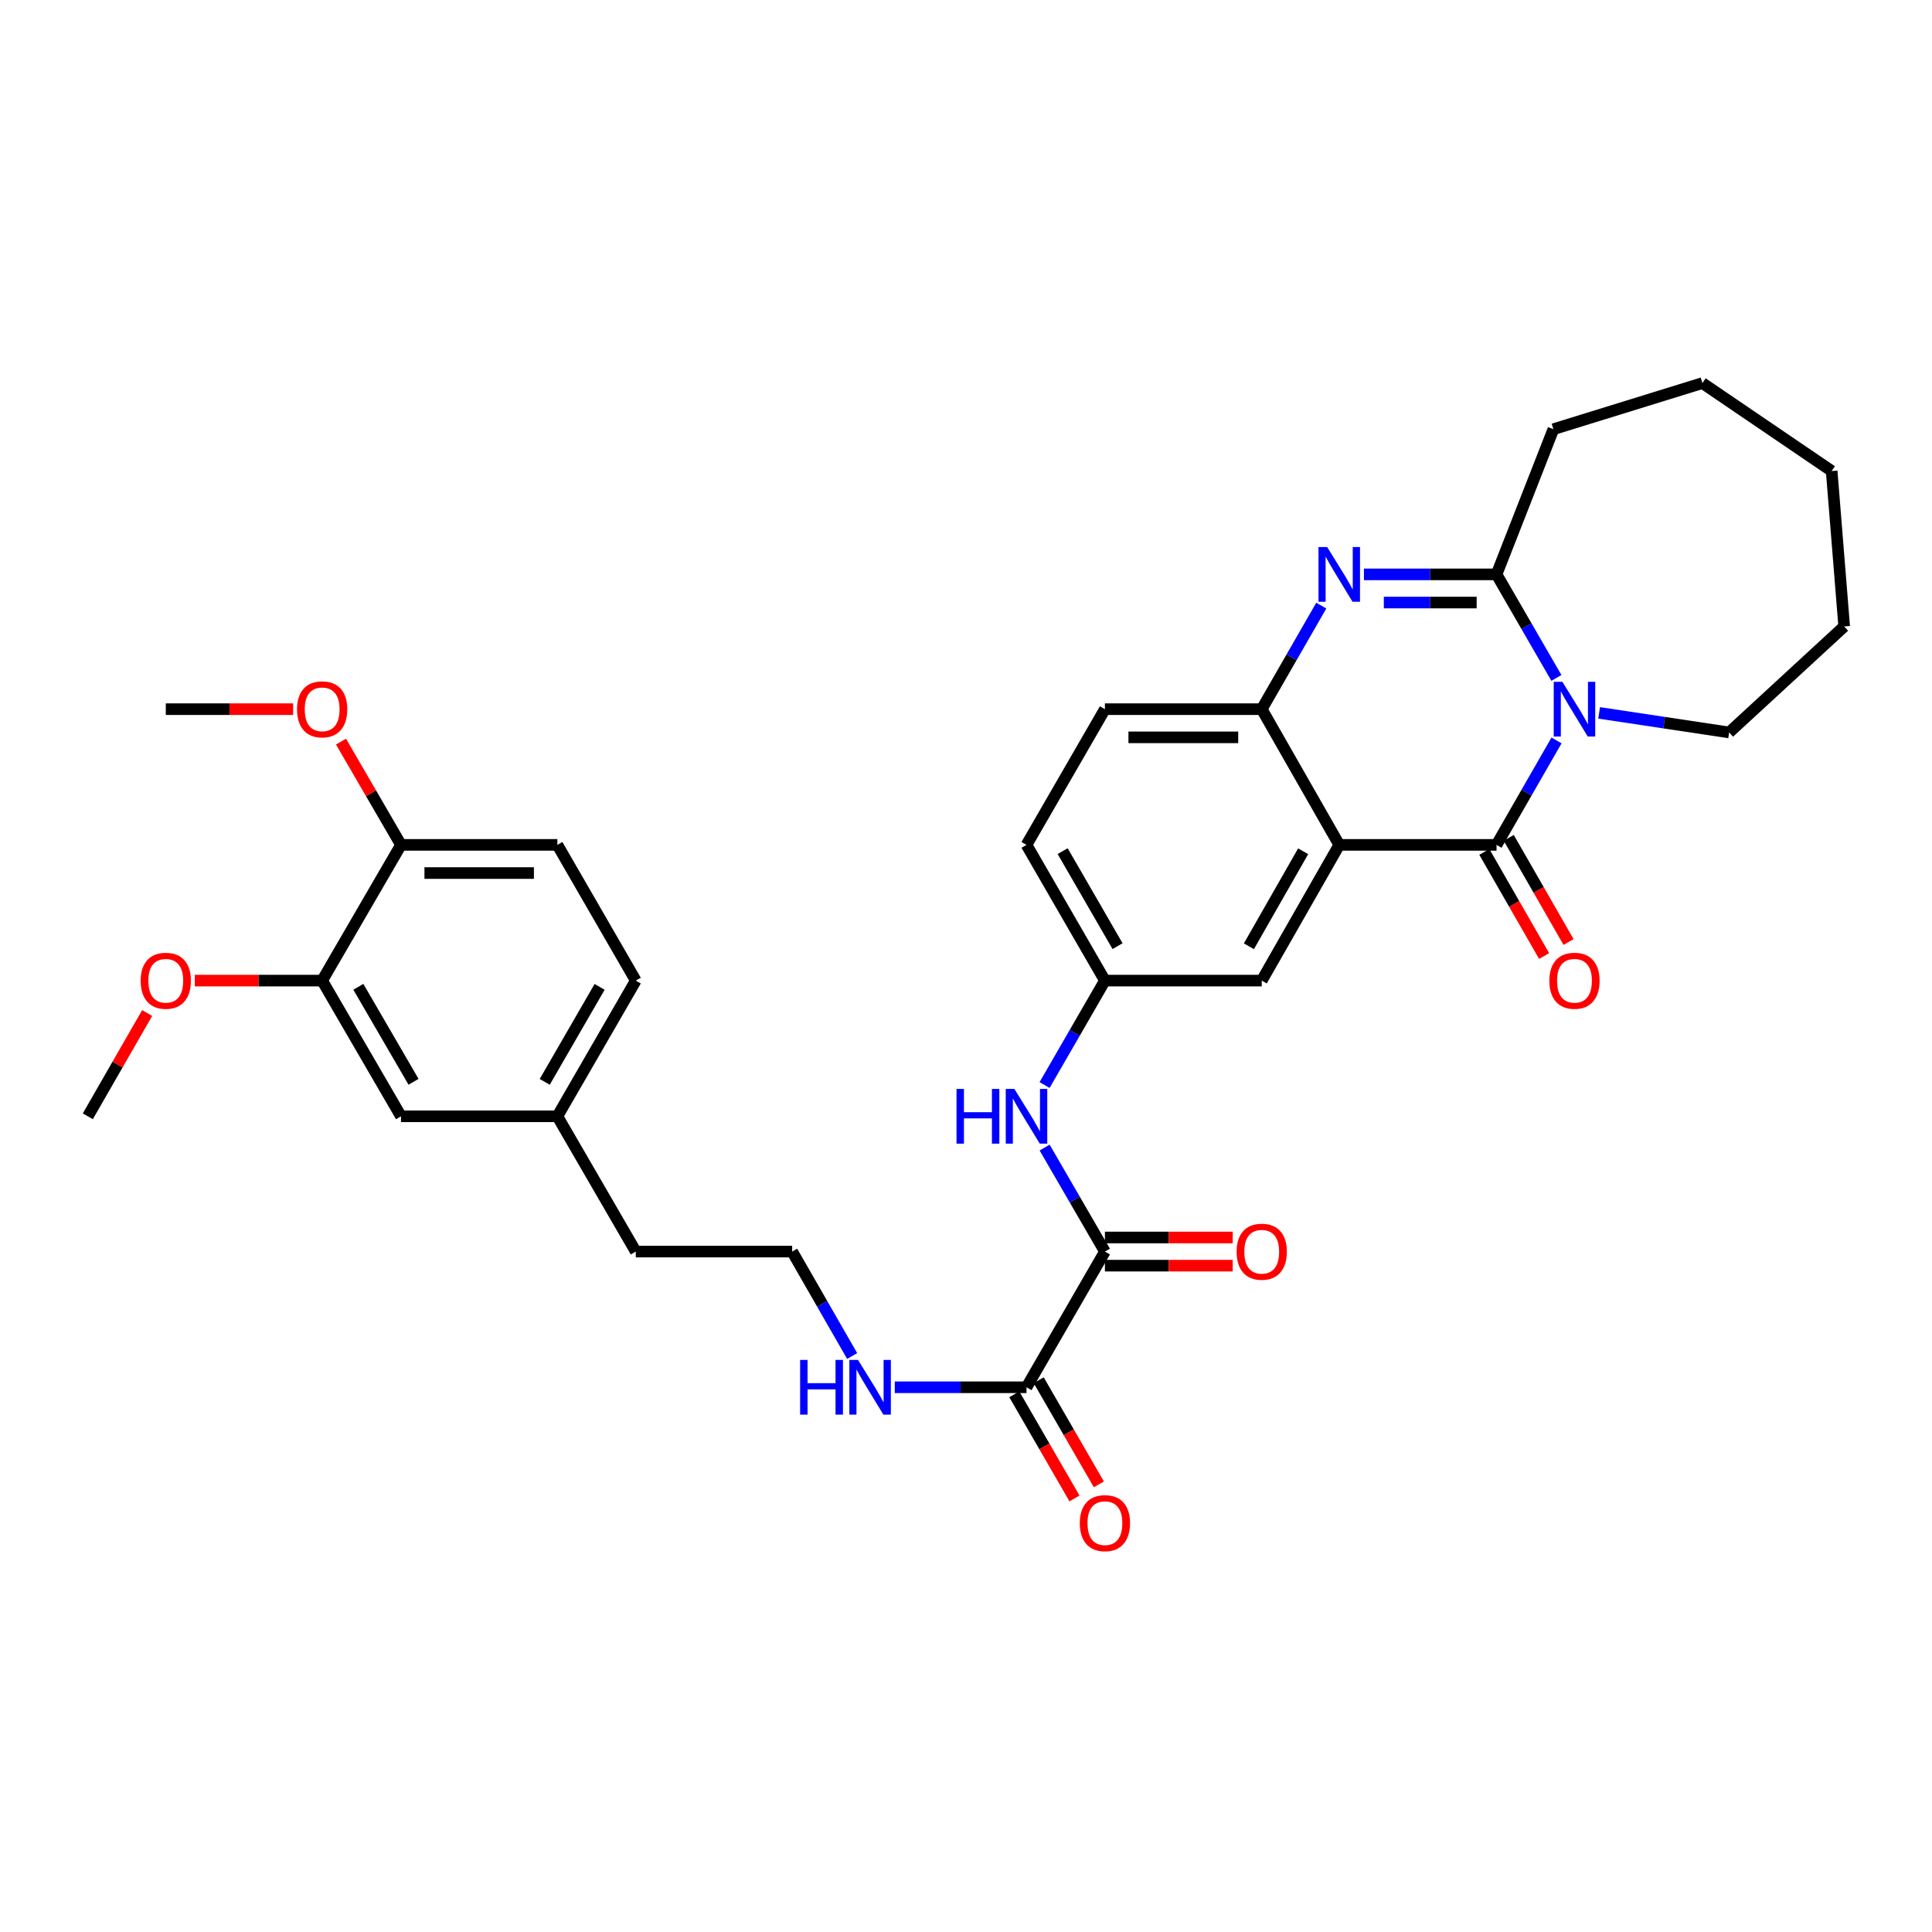 <?xml version='1.0' encoding='iso-8859-1'?>
<svg version='1.1' baseProfile='full'
              xmlns='http://www.w3.org/2000/svg'
                      xmlns:rdkit='http://www.rdkit.org/xml'
                      xmlns:xlink='http://www.w3.org/1999/xlink'
                  xml:space='preserve'
width='1000px' height='1000px' viewBox='0 0 1000 1000'>
<!-- END OF HEADER -->
<rect style='opacity:1.0;fill:#FFFFFF;stroke:none' width='1000' height='1000' x='0' y='0'> </rect>
<path class='bond-0' d='M 805.651,383.251 L 790.128,410.279' style='fill:none;fill-rule:evenodd;stroke:#0000FF;stroke-width:6px;stroke-linecap:butt;stroke-linejoin:miter;stroke-opacity:1' />
<path class='bond-0' d='M 790.128,410.279 L 774.605,437.307' style='fill:none;fill-rule:evenodd;stroke:#000000;stroke-width:6px;stroke-linecap:butt;stroke-linejoin:miter;stroke-opacity:1' />
<path class='bond-3' d='M 805.594,350.891 L 790.1,324.093' style='fill:none;fill-rule:evenodd;stroke:#0000FF;stroke-width:6px;stroke-linecap:butt;stroke-linejoin:miter;stroke-opacity:1' />
<path class='bond-3' d='M 790.1,324.093 L 774.605,297.295' style='fill:none;fill-rule:evenodd;stroke:#000000;stroke-width:6px;stroke-linecap:butt;stroke-linejoin:miter;stroke-opacity:1' />
<path class='bond-19' d='M 827.71,368.987 L 861.354,374.049' style='fill:none;fill-rule:evenodd;stroke:#0000FF;stroke-width:6px;stroke-linecap:butt;stroke-linejoin:miter;stroke-opacity:1' />
<path class='bond-19' d='M 861.354,374.049 L 894.997,379.112' style='fill:none;fill-rule:evenodd;stroke:#000000;stroke-width:6px;stroke-linecap:butt;stroke-linejoin:miter;stroke-opacity:1' />
<path class='bond-1' d='M 774.605,437.307 L 693.193,437.307' style='fill:none;fill-rule:evenodd;stroke:#000000;stroke-width:6px;stroke-linecap:butt;stroke-linejoin:miter;stroke-opacity:1' />
<path class='bond-9' d='M 768.283,440.938 L 783.76,467.89' style='fill:none;fill-rule:evenodd;stroke:#000000;stroke-width:6px;stroke-linecap:butt;stroke-linejoin:miter;stroke-opacity:1' />
<path class='bond-9' d='M 783.76,467.89 L 799.238,494.842' style='fill:none;fill-rule:evenodd;stroke:#FF0000;stroke-width:6px;stroke-linecap:butt;stroke-linejoin:miter;stroke-opacity:1' />
<path class='bond-9' d='M 780.927,433.676 L 796.405,460.628' style='fill:none;fill-rule:evenodd;stroke:#000000;stroke-width:6px;stroke-linecap:butt;stroke-linejoin:miter;stroke-opacity:1' />
<path class='bond-9' d='M 796.405,460.628 L 811.882,487.58' style='fill:none;fill-rule:evenodd;stroke:#FF0000;stroke-width:6px;stroke-linecap:butt;stroke-linejoin:miter;stroke-opacity:1' />
<path class='bond-8' d='M 693.193,437.307 L 653.07,507.556' style='fill:none;fill-rule:evenodd;stroke:#000000;stroke-width:6px;stroke-linecap:butt;stroke-linejoin:miter;stroke-opacity:1' />
<path class='bond-8' d='M 674.513,440.613 L 646.427,489.787' style='fill:none;fill-rule:evenodd;stroke:#000000;stroke-width:6px;stroke-linecap:butt;stroke-linejoin:miter;stroke-opacity:1' />
<path class='bond-34' d='M 693.193,437.307 L 653.07,367.066' style='fill:none;fill-rule:evenodd;stroke:#000000;stroke-width:6px;stroke-linecap:butt;stroke-linejoin:miter;stroke-opacity:1' />
<path class='bond-2' d='M 705.968,297.295 L 740.287,297.295' style='fill:none;fill-rule:evenodd;stroke:#0000FF;stroke-width:6px;stroke-linecap:butt;stroke-linejoin:miter;stroke-opacity:1' />
<path class='bond-2' d='M 740.287,297.295 L 774.605,297.295' style='fill:none;fill-rule:evenodd;stroke:#000000;stroke-width:6px;stroke-linecap:butt;stroke-linejoin:miter;stroke-opacity:1' />
<path class='bond-2' d='M 716.264,311.876 L 740.287,311.876' style='fill:none;fill-rule:evenodd;stroke:#0000FF;stroke-width:6px;stroke-linecap:butt;stroke-linejoin:miter;stroke-opacity:1' />
<path class='bond-2' d='M 740.287,311.876 L 764.31,311.876' style='fill:none;fill-rule:evenodd;stroke:#000000;stroke-width:6px;stroke-linecap:butt;stroke-linejoin:miter;stroke-opacity:1' />
<path class='bond-4' d='M 683.893,313.467 L 668.482,340.267' style='fill:none;fill-rule:evenodd;stroke:#0000FF;stroke-width:6px;stroke-linecap:butt;stroke-linejoin:miter;stroke-opacity:1' />
<path class='bond-4' d='M 668.482,340.267 L 653.07,367.066' style='fill:none;fill-rule:evenodd;stroke:#000000;stroke-width:6px;stroke-linecap:butt;stroke-linejoin:miter;stroke-opacity:1' />
<path class='bond-22' d='M 774.605,297.295 L 804.035,222.153' style='fill:none;fill-rule:evenodd;stroke:#000000;stroke-width:6px;stroke-linecap:butt;stroke-linejoin:miter;stroke-opacity:1' />
<path class='bond-15' d='M 653.07,367.066 L 571.902,367.066' style='fill:none;fill-rule:evenodd;stroke:#000000;stroke-width:6px;stroke-linecap:butt;stroke-linejoin:miter;stroke-opacity:1' />
<path class='bond-15' d='M 640.895,381.647 L 584.077,381.647' style='fill:none;fill-rule:evenodd;stroke:#000000;stroke-width:6px;stroke-linecap:butt;stroke-linejoin:miter;stroke-opacity:1' />
<path class='bond-5' d='M 571.902,647.811 L 556.3,620.896' style='fill:none;fill-rule:evenodd;stroke:#000000;stroke-width:6px;stroke-linecap:butt;stroke-linejoin:miter;stroke-opacity:1' />
<path class='bond-5' d='M 556.3,620.896 L 540.698,593.98' style='fill:none;fill-rule:evenodd;stroke:#0000FF;stroke-width:6px;stroke-linecap:butt;stroke-linejoin:miter;stroke-opacity:1' />
<path class='bond-6' d='M 571.902,647.811 L 531.317,718.052' style='fill:none;fill-rule:evenodd;stroke:#000000;stroke-width:6px;stroke-linecap:butt;stroke-linejoin:miter;stroke-opacity:1' />
<path class='bond-12' d='M 571.902,655.102 L 604.971,655.102' style='fill:none;fill-rule:evenodd;stroke:#000000;stroke-width:6px;stroke-linecap:butt;stroke-linejoin:miter;stroke-opacity:1' />
<path class='bond-12' d='M 604.971,655.102 L 638.041,655.102' style='fill:none;fill-rule:evenodd;stroke:#FF0000;stroke-width:6px;stroke-linecap:butt;stroke-linejoin:miter;stroke-opacity:1' />
<path class='bond-12' d='M 571.902,640.521 L 604.971,640.521' style='fill:none;fill-rule:evenodd;stroke:#000000;stroke-width:6px;stroke-linecap:butt;stroke-linejoin:miter;stroke-opacity:1' />
<path class='bond-12' d='M 604.971,640.521 L 638.041,640.521' style='fill:none;fill-rule:evenodd;stroke:#FF0000;stroke-width:6px;stroke-linecap:butt;stroke-linejoin:miter;stroke-opacity:1' />
<path class='bond-14' d='M 525.005,721.7 L 540.574,748.646' style='fill:none;fill-rule:evenodd;stroke:#000000;stroke-width:6px;stroke-linecap:butt;stroke-linejoin:miter;stroke-opacity:1' />
<path class='bond-14' d='M 540.574,748.646 L 556.143,775.593' style='fill:none;fill-rule:evenodd;stroke:#FF0000;stroke-width:6px;stroke-linecap:butt;stroke-linejoin:miter;stroke-opacity:1' />
<path class='bond-14' d='M 537.63,714.405 L 553.199,741.352' style='fill:none;fill-rule:evenodd;stroke:#000000;stroke-width:6px;stroke-linecap:butt;stroke-linejoin:miter;stroke-opacity:1' />
<path class='bond-14' d='M 553.199,741.352 L 568.769,768.298' style='fill:none;fill-rule:evenodd;stroke:#FF0000;stroke-width:6px;stroke-linecap:butt;stroke-linejoin:miter;stroke-opacity:1' />
<path class='bond-17' d='M 531.317,718.052 L 497.224,718.052' style='fill:none;fill-rule:evenodd;stroke:#000000;stroke-width:6px;stroke-linecap:butt;stroke-linejoin:miter;stroke-opacity:1' />
<path class='bond-17' d='M 497.224,718.052 L 463.131,718.052' style='fill:none;fill-rule:evenodd;stroke:#0000FF;stroke-width:6px;stroke-linecap:butt;stroke-linejoin:miter;stroke-opacity:1' />
<path class='bond-7' d='M 540.671,561.609 L 556.286,534.583' style='fill:none;fill-rule:evenodd;stroke:#0000FF;stroke-width:6px;stroke-linecap:butt;stroke-linejoin:miter;stroke-opacity:1' />
<path class='bond-7' d='M 556.286,534.583 L 571.902,507.556' style='fill:none;fill-rule:evenodd;stroke:#000000;stroke-width:6px;stroke-linecap:butt;stroke-linejoin:miter;stroke-opacity:1' />
<path class='bond-11' d='M 653.07,507.556 L 571.902,507.556' style='fill:none;fill-rule:evenodd;stroke:#000000;stroke-width:6px;stroke-linecap:butt;stroke-linejoin:miter;stroke-opacity:1' />
<path class='bond-10' d='M 166.746,507.556 L 207.557,577.797' style='fill:none;fill-rule:evenodd;stroke:#000000;stroke-width:6px;stroke-linecap:butt;stroke-linejoin:miter;stroke-opacity:1' />
<path class='bond-10' d='M 185.475,510.767 L 214.043,559.936' style='fill:none;fill-rule:evenodd;stroke:#000000;stroke-width:6px;stroke-linecap:butt;stroke-linejoin:miter;stroke-opacity:1' />
<path class='bond-24' d='M 166.746,507.556 L 133.791,507.556' style='fill:none;fill-rule:evenodd;stroke:#000000;stroke-width:6px;stroke-linecap:butt;stroke-linejoin:miter;stroke-opacity:1' />
<path class='bond-24' d='M 133.791,507.556 L 100.835,507.556' style='fill:none;fill-rule:evenodd;stroke:#FF0000;stroke-width:6px;stroke-linecap:butt;stroke-linejoin:miter;stroke-opacity:1' />
<path class='bond-36' d='M 166.746,507.556 L 207.557,437.307' style='fill:none;fill-rule:evenodd;stroke:#000000;stroke-width:6px;stroke-linecap:butt;stroke-linejoin:miter;stroke-opacity:1' />
<path class='bond-35' d='M 571.902,507.556 L 531.317,437.307' style='fill:none;fill-rule:evenodd;stroke:#000000;stroke-width:6px;stroke-linecap:butt;stroke-linejoin:miter;stroke-opacity:1' />
<path class='bond-35' d='M 578.44,489.725 L 550.031,440.55' style='fill:none;fill-rule:evenodd;stroke:#000000;stroke-width:6px;stroke-linecap:butt;stroke-linejoin:miter;stroke-opacity:1' />
<path class='bond-13' d='M 207.557,437.307 L 288.491,437.307' style='fill:none;fill-rule:evenodd;stroke:#000000;stroke-width:6px;stroke-linecap:butt;stroke-linejoin:miter;stroke-opacity:1' />
<path class='bond-13' d='M 219.697,451.888 L 276.351,451.888' style='fill:none;fill-rule:evenodd;stroke:#000000;stroke-width:6px;stroke-linecap:butt;stroke-linejoin:miter;stroke-opacity:1' />
<path class='bond-25' d='M 207.557,437.307 L 192.03,410.582' style='fill:none;fill-rule:evenodd;stroke:#000000;stroke-width:6px;stroke-linecap:butt;stroke-linejoin:miter;stroke-opacity:1' />
<path class='bond-25' d='M 192.03,410.582 L 176.502,383.857' style='fill:none;fill-rule:evenodd;stroke:#FF0000;stroke-width:6px;stroke-linecap:butt;stroke-linejoin:miter;stroke-opacity:1' />
<path class='bond-20' d='M 571.902,367.066 L 531.317,437.307' style='fill:none;fill-rule:evenodd;stroke:#000000;stroke-width:6px;stroke-linecap:butt;stroke-linejoin:miter;stroke-opacity:1' />
<path class='bond-16' d='M 207.557,577.797 L 288.491,577.797' style='fill:none;fill-rule:evenodd;stroke:#000000;stroke-width:6px;stroke-linecap:butt;stroke-linejoin:miter;stroke-opacity:1' />
<path class='bond-26' d='M 441.072,701.867 L 425.549,674.839' style='fill:none;fill-rule:evenodd;stroke:#0000FF;stroke-width:6px;stroke-linecap:butt;stroke-linejoin:miter;stroke-opacity:1' />
<path class='bond-26' d='M 425.549,674.839 L 410.026,647.811' style='fill:none;fill-rule:evenodd;stroke:#000000;stroke-width:6px;stroke-linecap:butt;stroke-linejoin:miter;stroke-opacity:1' />
<path class='bond-18' d='M 288.491,437.307 L 329.076,507.556' style='fill:none;fill-rule:evenodd;stroke:#000000;stroke-width:6px;stroke-linecap:butt;stroke-linejoin:miter;stroke-opacity:1' />
<path class='bond-30' d='M 894.997,379.112 L 954.545,324.254' style='fill:none;fill-rule:evenodd;stroke:#000000;stroke-width:6px;stroke-linecap:butt;stroke-linejoin:miter;stroke-opacity:1' />
<path class='bond-21' d='M 288.491,577.797 L 329.076,647.811' style='fill:none;fill-rule:evenodd;stroke:#000000;stroke-width:6px;stroke-linecap:butt;stroke-linejoin:miter;stroke-opacity:1' />
<path class='bond-23' d='M 288.491,577.797 L 329.076,507.556' style='fill:none;fill-rule:evenodd;stroke:#000000;stroke-width:6px;stroke-linecap:butt;stroke-linejoin:miter;stroke-opacity:1' />
<path class='bond-23' d='M 281.954,559.966 L 310.363,510.798' style='fill:none;fill-rule:evenodd;stroke:#000000;stroke-width:6px;stroke-linecap:butt;stroke-linejoin:miter;stroke-opacity:1' />
<path class='bond-31' d='M 804.035,222.153 L 881.161,198.288' style='fill:none;fill-rule:evenodd;stroke:#000000;stroke-width:6px;stroke-linecap:butt;stroke-linejoin:miter;stroke-opacity:1' />
<path class='bond-28' d='M 76.168,524.341 L 60.811,551.069' style='fill:none;fill-rule:evenodd;stroke:#FF0000;stroke-width:6px;stroke-linecap:butt;stroke-linejoin:miter;stroke-opacity:1' />
<path class='bond-28' d='M 60.811,551.069 L 45.455,577.797' style='fill:none;fill-rule:evenodd;stroke:#000000;stroke-width:6px;stroke-linecap:butt;stroke-linejoin:miter;stroke-opacity:1' />
<path class='bond-29' d='M 151.723,367.066 L 118.767,367.066' style='fill:none;fill-rule:evenodd;stroke:#FF0000;stroke-width:6px;stroke-linecap:butt;stroke-linejoin:miter;stroke-opacity:1' />
<path class='bond-29' d='M 118.767,367.066 L 85.812,367.066' style='fill:none;fill-rule:evenodd;stroke:#000000;stroke-width:6px;stroke-linecap:butt;stroke-linejoin:miter;stroke-opacity:1' />
<path class='bond-27' d='M 410.026,647.811 L 329.076,647.811' style='fill:none;fill-rule:evenodd;stroke:#000000;stroke-width:6px;stroke-linecap:butt;stroke-linejoin:miter;stroke-opacity:1' />
<path class='bond-32' d='M 954.545,324.254 L 948.065,243.79' style='fill:none;fill-rule:evenodd;stroke:#000000;stroke-width:6px;stroke-linecap:butt;stroke-linejoin:miter;stroke-opacity:1' />
<path class='bond-33' d='M 881.161,198.288 L 948.065,243.79' style='fill:none;fill-rule:evenodd;stroke:#000000;stroke-width:6px;stroke-linecap:butt;stroke-linejoin:miter;stroke-opacity:1' />
<path  class='atom-0' d='M 808.686 352.906
L 817.966 367.906
Q 818.886 369.386, 820.366 372.066
Q 821.846 374.746, 821.926 374.906
L 821.926 352.906
L 825.686 352.906
L 825.686 381.226
L 821.806 381.226
L 811.846 364.826
Q 810.686 362.906, 809.446 360.706
Q 808.246 358.506, 807.886 357.826
L 807.886 381.226
L 804.206 381.226
L 804.206 352.906
L 808.686 352.906
' fill='#0000FF'/>
<path  class='atom-3' d='M 686.933 283.135
L 696.213 298.135
Q 697.133 299.615, 698.613 302.295
Q 700.093 304.975, 700.173 305.135
L 700.173 283.135
L 703.933 283.135
L 703.933 311.455
L 700.053 311.455
L 690.093 295.055
Q 688.933 293.135, 687.693 290.935
Q 686.493 288.735, 686.133 288.055
L 686.133 311.455
L 682.453 311.455
L 682.453 283.135
L 686.933 283.135
' fill='#0000FF'/>
<path  class='atom-8' d='M 495.097 563.637
L 498.937 563.637
L 498.937 575.677
L 513.417 575.677
L 513.417 563.637
L 517.257 563.637
L 517.257 591.957
L 513.417 591.957
L 513.417 578.877
L 498.937 578.877
L 498.937 591.957
L 495.097 591.957
L 495.097 563.637
' fill='#0000FF'/>
<path  class='atom-8' d='M 525.057 563.637
L 534.337 578.637
Q 535.257 580.117, 536.737 582.797
Q 538.217 585.477, 538.297 585.637
L 538.297 563.637
L 542.057 563.637
L 542.057 591.957
L 538.177 591.957
L 528.217 575.557
Q 527.057 573.637, 525.817 571.437
Q 524.617 569.237, 524.257 568.557
L 524.257 591.957
L 520.577 591.957
L 520.577 563.637
L 525.057 563.637
' fill='#0000FF'/>
<path  class='atom-10' d='M 801.946 507.636
Q 801.946 500.836, 805.306 497.036
Q 808.666 493.236, 814.946 493.236
Q 821.226 493.236, 824.586 497.036
Q 827.946 500.836, 827.946 507.636
Q 827.946 514.516, 824.546 518.436
Q 821.146 522.316, 814.946 522.316
Q 808.706 522.316, 805.306 518.436
Q 801.946 514.556, 801.946 507.636
M 814.946 519.116
Q 819.266 519.116, 821.586 516.236
Q 823.946 513.316, 823.946 507.636
Q 823.946 502.076, 821.586 499.276
Q 819.266 496.436, 814.946 496.436
Q 810.626 496.436, 808.266 499.236
Q 805.946 502.036, 805.946 507.636
Q 805.946 513.356, 808.266 516.236
Q 810.626 519.116, 814.946 519.116
' fill='#FF0000'/>
<path  class='atom-13' d='M 640.07 647.891
Q 640.07 641.091, 643.43 637.291
Q 646.79 633.491, 653.07 633.491
Q 659.35 633.491, 662.71 637.291
Q 666.07 641.091, 666.07 647.891
Q 666.07 654.771, 662.67 658.691
Q 659.27 662.571, 653.07 662.571
Q 646.83 662.571, 643.43 658.691
Q 640.07 654.811, 640.07 647.891
M 653.07 659.371
Q 657.39 659.371, 659.71 656.491
Q 662.07 653.571, 662.07 647.891
Q 662.07 642.331, 659.71 639.531
Q 657.39 636.691, 653.07 636.691
Q 648.75 636.691, 646.39 639.491
Q 644.07 642.291, 644.07 647.891
Q 644.07 653.611, 646.39 656.491
Q 648.75 659.371, 653.07 659.371
' fill='#FF0000'/>
<path  class='atom-15' d='M 558.902 788.373
Q 558.902 781.573, 562.262 777.773
Q 565.622 773.973, 571.902 773.973
Q 578.182 773.973, 581.542 777.773
Q 584.902 781.573, 584.902 788.373
Q 584.902 795.253, 581.502 799.173
Q 578.102 803.053, 571.902 803.053
Q 565.662 803.053, 562.262 799.173
Q 558.902 795.293, 558.902 788.373
M 571.902 799.853
Q 576.222 799.853, 578.542 796.973
Q 580.902 794.053, 580.902 788.373
Q 580.902 782.813, 578.542 780.013
Q 576.222 777.173, 571.902 777.173
Q 567.582 777.173, 565.222 779.973
Q 562.902 782.773, 562.902 788.373
Q 562.902 794.093, 565.222 796.973
Q 567.582 799.853, 571.902 799.853
' fill='#FF0000'/>
<path  class='atom-18' d='M 414.147 703.892
L 417.987 703.892
L 417.987 715.932
L 432.467 715.932
L 432.467 703.892
L 436.307 703.892
L 436.307 732.212
L 432.467 732.212
L 432.467 719.132
L 417.987 719.132
L 417.987 732.212
L 414.147 732.212
L 414.147 703.892
' fill='#0000FF'/>
<path  class='atom-18' d='M 444.107 703.892
L 453.387 718.892
Q 454.307 720.372, 455.787 723.052
Q 457.267 725.732, 457.347 725.892
L 457.347 703.892
L 461.107 703.892
L 461.107 732.212
L 457.227 732.212
L 447.267 715.812
Q 446.107 713.892, 444.867 711.692
Q 443.667 709.492, 443.307 708.812
L 443.307 732.212
L 439.627 732.212
L 439.627 703.892
L 444.107 703.892
' fill='#0000FF'/>
<path  class='atom-25' d='M 72.812 507.636
Q 72.812 500.836, 76.172 497.036
Q 79.532 493.236, 85.812 493.236
Q 92.092 493.236, 95.452 497.036
Q 98.812 500.836, 98.812 507.636
Q 98.812 514.516, 95.412 518.436
Q 92.012 522.316, 85.812 522.316
Q 79.572 522.316, 76.172 518.436
Q 72.812 514.556, 72.812 507.636
M 85.812 519.116
Q 90.132 519.116, 92.452 516.236
Q 94.812 513.316, 94.812 507.636
Q 94.812 502.076, 92.452 499.276
Q 90.132 496.436, 85.812 496.436
Q 81.492 496.436, 79.132 499.236
Q 76.812 502.036, 76.812 507.636
Q 76.812 513.356, 79.132 516.236
Q 81.492 519.116, 85.812 519.116
' fill='#FF0000'/>
<path  class='atom-26' d='M 153.746 367.146
Q 153.746 360.346, 157.106 356.546
Q 160.466 352.746, 166.746 352.746
Q 173.026 352.746, 176.386 356.546
Q 179.746 360.346, 179.746 367.146
Q 179.746 374.026, 176.346 377.946
Q 172.946 381.826, 166.746 381.826
Q 160.506 381.826, 157.106 377.946
Q 153.746 374.066, 153.746 367.146
M 166.746 378.626
Q 171.066 378.626, 173.386 375.746
Q 175.746 372.826, 175.746 367.146
Q 175.746 361.586, 173.386 358.786
Q 171.066 355.946, 166.746 355.946
Q 162.426 355.946, 160.066 358.746
Q 157.746 361.546, 157.746 367.146
Q 157.746 372.866, 160.066 375.746
Q 162.426 378.626, 166.746 378.626
' fill='#FF0000'/>
</svg>
